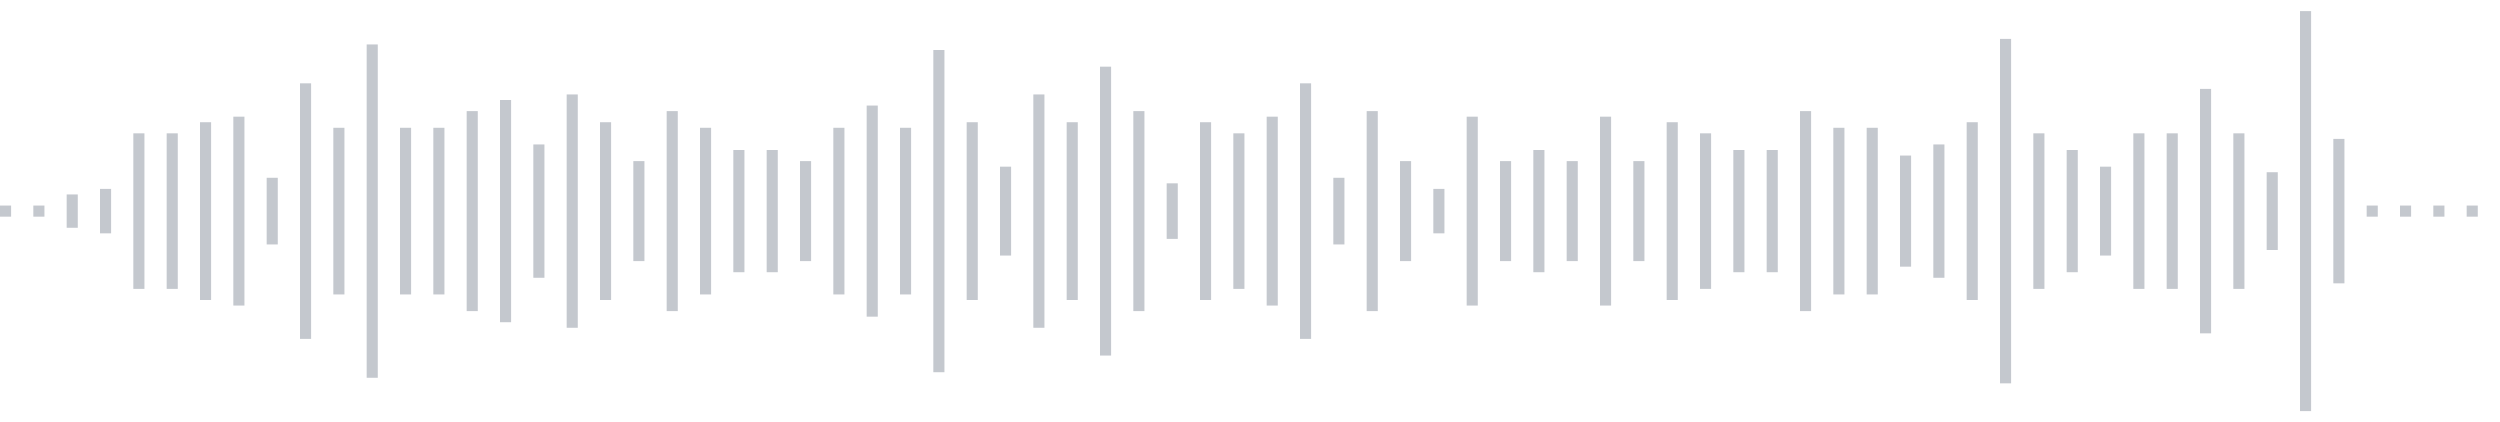 <svg xmlns="http://www.w3.org/2000/svg" xmlns:xlink="http://www.w3/org/1999/xlink" viewBox="0 0 225 38" preserveAspectRatio="none" width="100%" height="100%" fill="#C4C8CE"><g id="waveform-6a7e1534-bd8c-4e86-b7d5-536cd7bbeb2b"><rect x="0" y="18.5" width="1" height="1"/><rect x="3" y="18.5" width="1" height="1"/><rect x="6" y="17.5" width="1" height="3"/><rect x="9" y="17.0" width="1" height="4"/><rect x="12" y="12.0" width="1" height="14"/><rect x="15" y="12.0" width="1" height="14"/><rect x="18" y="11.0" width="1" height="16"/><rect x="21" y="10.5" width="1" height="17"/><rect x="24" y="16.0" width="1" height="6"/><rect x="27" y="7.5" width="1" height="23"/><rect x="30" y="11.5" width="1" height="15"/><rect x="33" y="4.0" width="1" height="30"/><rect x="36" y="11.5" width="1" height="15"/><rect x="39" y="11.5" width="1" height="15"/><rect x="42" y="10.0" width="1" height="18"/><rect x="45" y="9.0" width="1" height="20"/><rect x="48" y="13.0" width="1" height="12"/><rect x="51" y="8.5" width="1" height="21"/><rect x="54" y="11.0" width="1" height="16"/><rect x="57" y="14.5" width="1" height="9"/><rect x="60" y="10.0" width="1" height="18"/><rect x="63" y="11.5" width="1" height="15"/><rect x="66" y="13.5" width="1" height="11"/><rect x="69" y="13.5" width="1" height="11"/><rect x="72" y="14.5" width="1" height="9"/><rect x="75" y="11.5" width="1" height="15"/><rect x="78" y="9.5" width="1" height="19"/><rect x="81" y="11.5" width="1" height="15"/><rect x="84" y="4.5" width="1" height="29"/><rect x="87" y="11.0" width="1" height="16"/><rect x="90" y="15.0" width="1" height="8"/><rect x="93" y="8.5" width="1" height="21"/><rect x="96" y="11.0" width="1" height="16"/><rect x="99" y="6.0" width="1" height="26"/><rect x="102" y="10.0" width="1" height="18"/><rect x="105" y="16.5" width="1" height="5"/><rect x="108" y="11.0" width="1" height="16"/><rect x="111" y="12.0" width="1" height="14"/><rect x="114" y="10.5" width="1" height="17"/><rect x="117" y="7.5" width="1" height="23"/><rect x="120" y="16.0" width="1" height="6"/><rect x="123" y="10.0" width="1" height="18"/><rect x="126" y="14.5" width="1" height="9"/><rect x="129" y="17.0" width="1" height="4"/><rect x="132" y="10.5" width="1" height="17"/><rect x="135" y="14.5" width="1" height="9"/><rect x="138" y="13.5" width="1" height="11"/><rect x="141" y="14.5" width="1" height="9"/><rect x="144" y="10.5" width="1" height="17"/><rect x="147" y="14.5" width="1" height="9"/><rect x="150" y="11.0" width="1" height="16"/><rect x="153" y="12.0" width="1" height="14"/><rect x="156" y="13.5" width="1" height="11"/><rect x="159" y="13.5" width="1" height="11"/><rect x="162" y="10.0" width="1" height="18"/><rect x="165" y="11.5" width="1" height="15"/><rect x="168" y="11.5" width="1" height="15"/><rect x="171" y="14.0" width="1" height="10"/><rect x="174" y="13.0" width="1" height="12"/><rect x="177" y="11.0" width="1" height="16"/><rect x="180" y="3.5" width="1" height="31"/><rect x="183" y="12.0" width="1" height="14"/><rect x="186" y="13.5" width="1" height="11"/><rect x="189" y="15.0" width="1" height="8"/><rect x="192" y="12.0" width="1" height="14"/><rect x="195" y="12.0" width="1" height="14"/><rect x="198" y="8.0" width="1" height="22"/><rect x="201" y="12.0" width="1" height="14"/><rect x="204" y="15.5" width="1" height="7"/><rect x="207" y="1.0" width="1" height="36"/><rect x="210" y="12.5" width="1" height="13"/><rect x="213" y="18.5" width="1" height="1"/><rect x="216" y="18.5" width="1" height="1"/><rect x="219" y="18.5" width="1" height="1"/><rect x="222" y="18.5" width="1" height="1"/></g></svg>
